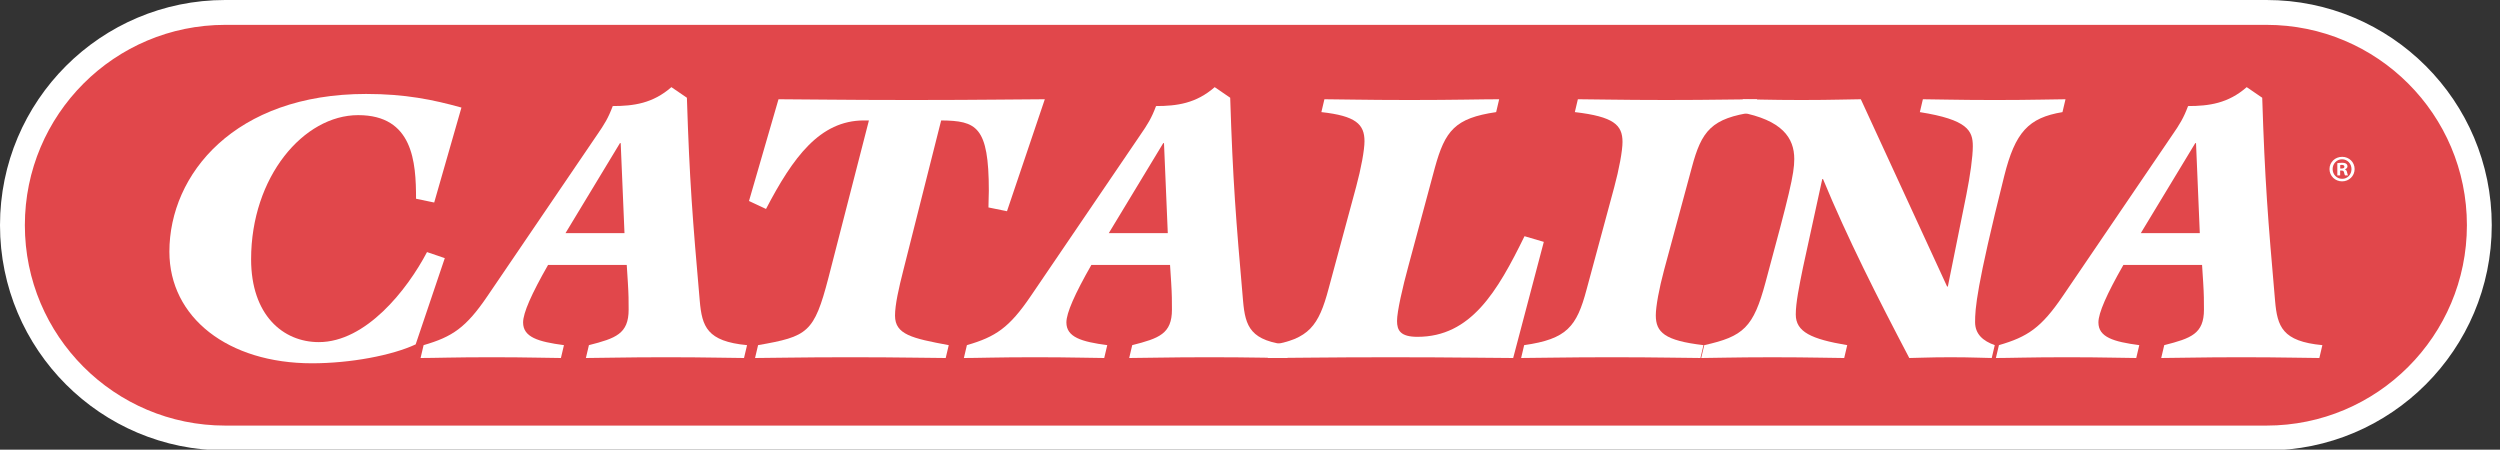 <svg xmlns="http://www.w3.org/2000/svg" width="278" height="50" viewBox="0 0 278 50" fill="none"><rect x="0" y="0" width="278" height="50" fill="#333333" stroke="none"/><g clip-path="url(#clip0_19_1505)"><path d="M252.037 48.707C265.107 48.707 275.702 38.11 275.702 25.042C275.702 11.974 265.107 1.382 252.037 1.382H25.047C11.977 1.382 1.382 11.974 1.382 25.042C1.382 38.11 11.977 48.707 25.047 48.707H252.037Z" fill="#E1474B"></path><path d="M274.32 25.042C274.32 12.738 264.344 2.764 252.036 2.764H25.047C12.74 2.764 2.764 12.738 2.764 25.042C2.764 37.347 12.74 47.325 25.047 47.325H252.036C264.343 47.325 274.319 37.347 274.32 25.042ZM277.083 25.042C277.083 38.873 265.87 50.089 252.036 50.089H25.047C11.214 50.089 5.98353e-05 38.873 0 25.042C0 11.211 11.214 0 25.047 0H252.036C265.87 0 277.083 11.211 277.083 25.042Z" fill="white"></path><path d="M48.283 22.521L46.264 22.1C46.264 18.019 45.927 12.803 39.828 12.803C33.77 12.803 27.923 19.66 27.923 28.831C27.923 35.015 31.456 38.043 35.453 38.043C40.669 38.043 45.254 32.28 47.484 28.031L49.461 28.704L46.222 38.295C43.614 39.516 38.986 40.398 34.695 40.398C25.357 40.398 18.836 35.308 18.836 27.989C18.836 19.365 26.114 10.447 40.711 10.447C45.044 10.447 48.156 11.079 51.312 11.962L48.283 22.521Z" fill="white"></path><path d="M60.945 29.461C59.094 32.701 58.168 34.804 58.168 35.855C58.168 37.496 59.851 38.001 62.711 38.38L62.375 39.81C61.029 39.81 58.841 39.725 54.676 39.725C50.47 39.725 48.324 39.81 46.768 39.81L47.104 38.38C50.301 37.454 51.816 36.444 54.214 32.911L66.371 15.032C67.213 13.813 67.634 13.139 68.138 11.793C70.452 11.793 72.597 11.499 74.659 9.69L76.383 10.868C76.677 20.123 77.014 24.329 77.813 33.458C78.066 36.318 78.613 37.959 83.072 38.38L82.735 39.81C81.22 39.81 78.739 39.725 74.069 39.725C69.358 39.725 66.876 39.81 65.151 39.81L65.487 38.38C68.475 37.622 69.905 37.117 69.905 34.425C69.905 33.458 69.905 32.785 69.82 31.439L69.694 29.461H60.944H60.945ZM69.022 15.916H68.938L62.881 25.928H69.443L69.022 15.916Z" fill="white"></path><path d="M86.568 11.037C89.134 11.037 93.298 11.121 101.375 11.121C109.453 11.121 113.617 11.037 116.183 11.037L111.977 23.488L109.916 23.067C109.916 22.394 109.958 21.721 109.958 21.216C109.958 14.023 108.57 13.434 104.657 13.392L100.451 30.05C99.947 32.027 99.526 33.878 99.526 35.098C99.526 37.202 101.419 37.622 105.5 38.38L105.163 39.81C103.312 39.81 100.367 39.725 94.562 39.725C88.715 39.725 85.77 39.81 83.961 39.81L84.298 38.38C89.809 37.412 90.524 37.034 92.122 30.892L96.624 13.392H96.076C91.155 13.392 88.168 17.514 85.181 23.236L83.288 22.352L86.569 11.037H86.568Z" fill="white"></path><path d="M121.36 29.461C119.509 32.701 118.583 34.804 118.583 35.855C118.583 37.496 120.267 38.001 123.126 38.38L122.79 39.81C121.444 39.81 119.256 39.725 115.091 39.725C110.885 39.725 108.739 39.81 107.183 39.81L107.519 38.38C110.716 37.454 112.231 36.444 114.629 32.911L126.786 15.032C127.628 13.813 128.049 13.139 128.553 11.793C130.867 11.793 133.013 11.499 135.074 9.69L136.798 10.868C137.093 20.123 137.429 24.329 138.228 33.458C138.481 36.318 139.028 37.959 143.487 38.38L143.15 39.81C141.636 39.81 139.154 39.725 134.484 39.725C129.773 39.725 127.291 39.81 125.566 39.81L125.903 38.38C128.89 37.622 130.32 37.117 130.32 34.425C130.32 33.458 130.32 32.785 130.236 31.439L130.109 29.461H121.359H121.36ZM129.437 15.916H129.353L123.295 25.928H129.858L129.437 15.916Z" fill="white"></path><path d="M171.672 26.896L168.265 39.81C165.909 39.81 162.081 39.726 154.636 39.726C147.148 39.726 143.32 39.81 140.964 39.81L141.3 38.38C145.549 37.707 146.643 36.235 147.737 32.112L150.807 20.755C151.354 18.736 151.732 16.674 151.732 15.707C151.732 13.814 150.765 12.888 146.937 12.467L147.274 11.037C148.914 11.037 151.564 11.121 156.738 11.121C161.912 11.121 164.563 11.037 166.708 11.037L166.372 12.467C161.786 13.14 160.693 14.528 159.557 18.651L156.612 29.588C155.981 31.902 155.35 34.636 155.35 35.688C155.35 36.74 155.729 37.455 157.622 37.455C163.553 37.455 166.498 32.449 169.526 26.265L171.672 26.896H171.672Z" fill="white"></path><path d="M189.089 39.809C187.364 39.809 184.588 39.725 179.245 39.725C173.903 39.725 171.127 39.809 169.149 39.809L169.486 38.379C174.239 37.706 175.333 36.318 176.427 32.195L179.497 20.837C180.045 18.819 180.423 16.757 180.423 15.789C180.423 13.896 179.455 12.971 175.122 12.466L175.459 11.036C177.183 11.036 179.96 11.12 185.303 11.12C190.646 11.12 193.421 11.036 195.399 11.036L195.062 12.466C190.309 13.139 189.216 14.527 188.122 18.65L185.051 30.008C184.504 32.027 184.125 34.089 184.125 35.056C184.125 36.949 185.093 37.874 189.426 38.379L189.089 39.809Z" fill="white"></path><path d="M193.8 11.037C194.852 11.037 196.703 11.121 200.321 11.121C203.938 11.121 205.789 11.037 206.925 11.037L216.516 31.86H216.601L218.662 21.638C219.083 19.535 219.377 17.431 219.377 16.253C219.377 14.529 218.788 13.309 213.488 12.468L213.824 11.037C215.213 11.037 217.442 11.122 221.817 11.122C226.15 11.122 228.38 11.037 229.684 11.037L229.347 12.468C225.562 13.098 224.089 14.697 222.869 19.577C219.756 31.986 219.63 34.342 219.63 35.814C219.63 37.16 220.514 37.917 221.817 38.38L221.481 39.81C220.681 39.81 219.42 39.726 216.896 39.726C214.372 39.726 213.11 39.81 212.311 39.81C208.777 33.08 205.411 26.434 202.72 19.913H202.635L200.49 29.757C200.07 31.818 199.69 33.669 199.69 34.973C199.69 36.908 201.416 37.708 205.411 38.381L205.075 39.811C203.687 39.811 201.457 39.727 197.083 39.727C192.708 39.727 190.478 39.811 189.174 39.811L189.511 38.381C193.886 37.414 194.98 36.404 196.325 31.398C198.976 21.596 199.523 19.367 199.523 17.684C199.523 15.328 198.177 13.351 193.465 12.468L193.801 11.038L193.8 11.037Z" fill="white"></path><path d="M236.121 29.461C234.27 32.701 233.344 34.804 233.344 35.855C233.344 37.496 235.027 38.001 237.887 38.38L237.55 39.81C236.204 39.81 234.017 39.725 229.852 39.725C225.645 39.725 223.5 39.81 221.943 39.81L222.28 38.38C225.477 37.454 226.991 36.444 229.39 32.911L241.547 15.032C242.388 13.813 242.809 13.139 243.314 11.793C245.628 11.793 247.773 11.499 249.834 9.69L251.559 10.868C251.853 20.123 252.19 24.329 252.989 33.458C253.241 36.318 253.788 37.959 258.247 38.38L257.911 39.81C256.396 39.81 253.914 39.725 249.245 39.725C244.533 39.725 242.051 39.81 240.327 39.81L240.663 38.38C243.65 37.622 245.08 37.117 245.08 34.425C245.08 33.458 245.08 32.785 244.996 31.439L244.87 29.461H236.119H236.121ZM244.197 15.916H244.113L238.055 25.928H244.618L244.198 15.916H244.197Z" fill="white"></path><path d="M260.226 18.965V19.503H259.911V18.144C260.035 18.127 260.209 18.102 260.433 18.102C260.69 18.102 260.806 18.144 260.897 18.21C260.98 18.268 261.038 18.368 261.038 18.5C261.038 18.666 260.914 18.774 260.757 18.824V18.84C260.889 18.882 260.956 18.989 260.997 19.172C261.038 19.379 261.072 19.454 261.096 19.503H260.765C260.723 19.454 260.698 19.338 260.657 19.172C260.632 19.031 260.549 18.965 260.375 18.965H260.226ZM260.234 18.351V18.741H260.383C260.558 18.741 260.698 18.683 260.698 18.542C260.698 18.417 260.607 18.334 260.408 18.334C260.325 18.334 260.267 18.343 260.234 18.351ZM260.45 17.439C261.221 17.439 261.834 18.036 261.834 18.799C261.834 19.562 261.221 20.167 260.441 20.167C259.662 20.167 259.04 19.562 259.04 18.799C259.04 18.036 259.662 17.439 260.45 17.439ZM260.433 17.713C259.844 17.713 259.388 18.202 259.388 18.799C259.388 19.404 259.844 19.885 260.45 19.885C261.038 19.893 261.486 19.404 261.486 18.807C261.486 18.202 261.038 17.713 260.433 17.713Z" fill="white"></path></g><defs><clipPath id="clip0_19_1505"><rect width="277.778" height="50" fill="white"></rect></clipPath></defs></svg>